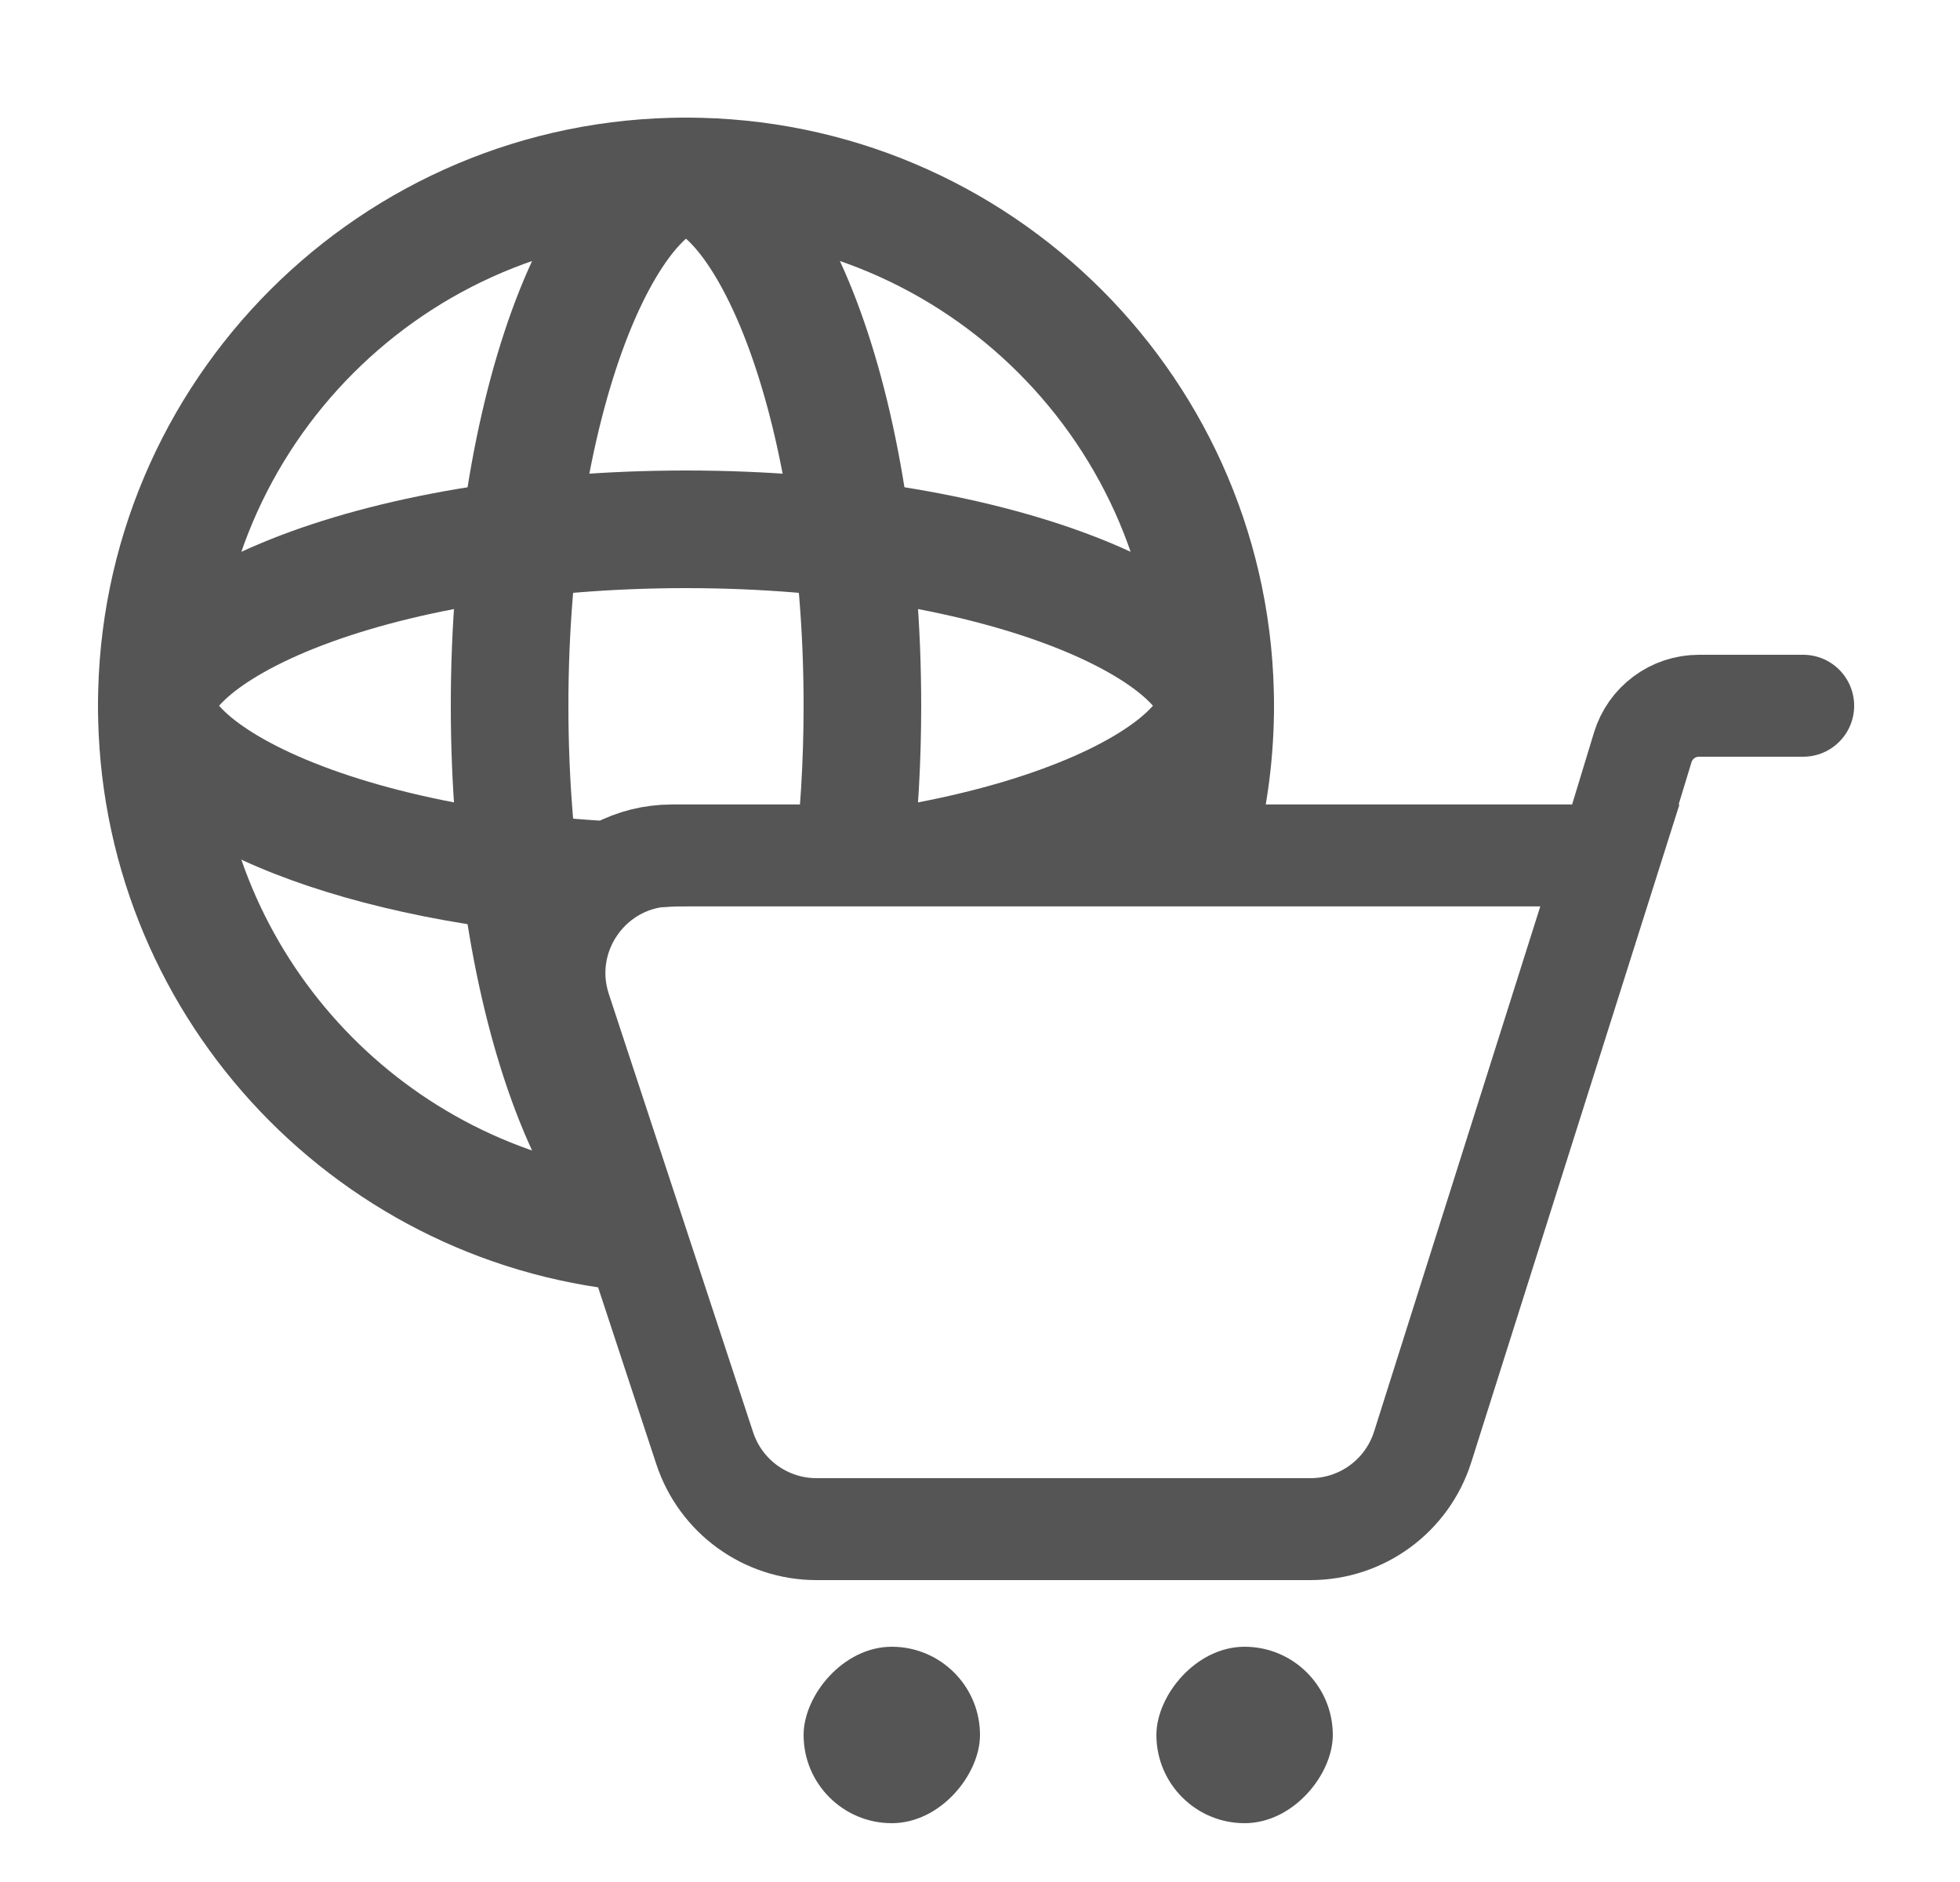 <svg width="25" height="24" viewBox="0 0 25 24" fill="none" xmlns="http://www.w3.org/2000/svg">
<rect width="2.25" height="2.25" rx="1.125" transform="matrix(-1 0 0 1 17 21)" fill="#555555"/>
<rect width="2.25" height="2.25" rx="1.125" transform="matrix(-1 0 0 1 12.5 21)" fill="#555555"/>
<path fill-rule="evenodd" clip-rule="evenodd" d="M6.5 11.25C9.314 10.625 13.17 12.393 14.375 10.875C14.615 10.572 14.75 9.551 14.75 9C14.75 5.686 12.064 3 8.75 3C5.436 3 2.75 5.686 2.75 9C2.75 11.929 4.849 14.368 7.625 14.895C7.989 14.964 6.115 11.25 6.5 11.25ZM7.25 11.625C7.25 11.625 15.917 11.25 16.014 10.875C16.168 10.276 16.25 9.647 16.25 9C16.25 4.858 12.892 1.5 8.75 1.5C4.608 1.5 1.25 4.858 1.25 9C1.25 12.889 4.21 16.087 8 16.463C8.247 16.488 7.25 11.625 7.25 11.625Z" fill="#555555"/>
<path fill-rule="evenodd" clip-rule="evenodd" d="M7.25 13.125C7.482 12.545 7.287 12.23 7.423 11.409C7.454 11.226 10.1 11.255 10.124 11.062C10.205 10.421 10.25 9.728 10.25 9C10.25 7.071 9.934 5.394 9.479 4.254C9.249 3.68 9.013 3.316 8.828 3.12C8.798 3.088 8.772 3.063 8.75 3.044C8.728 3.063 8.702 3.088 8.672 3.12C8.487 3.316 8.251 3.68 8.021 4.254C7.566 5.394 7.25 7.071 7.25 9C7.25 10.929 7.566 12.607 8.021 13.746C8.251 14.32 7.906 14.676 8.092 14.871C8.122 14.903 8.148 14.928 8.169 14.947C8.191 14.928 8.217 14.903 8.247 14.871C8.433 14.676 7.02 13.699 7.25 13.125ZM8.088 15.005C8.088 15.005 8.09 15.003 8.095 15.002C8.09 15.004 8.088 15.005 8.088 15.005ZM8.244 15.002C8.249 15.003 8.251 15.005 8.251 15.005C8.251 15.005 8.249 15.004 8.244 15.002ZM8.832 2.987C8.832 2.987 8.829 2.988 8.824 2.99C8.829 2.987 8.832 2.987 8.832 2.987ZM8.676 2.99C8.671 2.988 8.668 2.987 8.668 2.987C8.668 2.987 8.671 2.987 8.676 2.99ZM8.75 16.5C9.125 16.5 7.029 14.475 7.479 11.751C7.521 11.492 11.604 11.334 11.635 11.062C11.71 10.407 11.75 9.715 11.75 9C11.75 4.858 10.407 1.5 8.75 1.5C7.093 1.5 5.75 4.858 5.75 9C5.75 13.142 7.093 16.5 8.75 16.5Z" fill="#555555"/>
<path fill-rule="evenodd" clip-rule="evenodd" d="M13.496 8.271C12.357 7.815 10.679 7.5 8.75 7.5C6.821 7.5 5.144 7.815 4.004 8.271C3.43 8.501 3.066 8.737 2.87 8.922C2.838 8.952 2.813 8.978 2.794 9C2.813 9.021 2.838 9.047 2.87 9.078C3.066 9.263 3.43 9.499 4.004 9.728C5.144 10.184 6.821 10.5 8.75 10.5C10.679 10.5 12.357 10.184 13.496 9.728C14.07 9.499 14.434 9.263 14.63 9.078C14.662 9.047 14.687 9.021 14.706 9C14.687 8.978 14.662 8.952 14.63 8.922C14.434 8.737 14.07 8.501 13.496 8.271ZM14.763 9.081C14.763 9.081 14.762 9.079 14.76 9.074C14.763 9.079 14.763 9.081 14.763 9.081ZM14.76 8.926C14.762 8.92 14.763 8.918 14.763 8.918C14.763 8.918 14.763 8.92 14.76 8.926ZM2.737 8.918C2.737 8.918 2.738 8.92 2.74 8.926C2.737 8.92 2.737 8.918 2.737 8.918ZM2.74 9.074C2.738 9.079 2.737 9.081 2.737 9.081C2.737 9.081 2.737 9.079 2.74 9.074ZM16.25 9C16.25 7.343 12.892 6 8.75 6C4.608 6 1.25 7.343 1.25 9C1.25 10.343 3.457 11.48 6.5 11.862C7.21 11.951 7.591 11.25 8.375 11.25C10.758 11.25 13.256 11.555 14.63 10.862C15.644 10.351 16.25 9.703 16.25 9Z" fill="#555555"/>
<path d="M23 9H21.67C21.34 9 21.049 9.216 20.953 9.532L20.534 10.909M20.534 10.909L18.146 18.453C17.948 19.076 17.37 19.5 16.716 19.5H10.414C9.766 19.5 9.192 19.084 8.989 18.469L7.148 12.878C6.829 11.908 7.552 10.909 8.573 10.909H16.4H20.534Z" stroke="#555555" stroke-width="1.3" stroke-linecap="round"/>
</svg>
